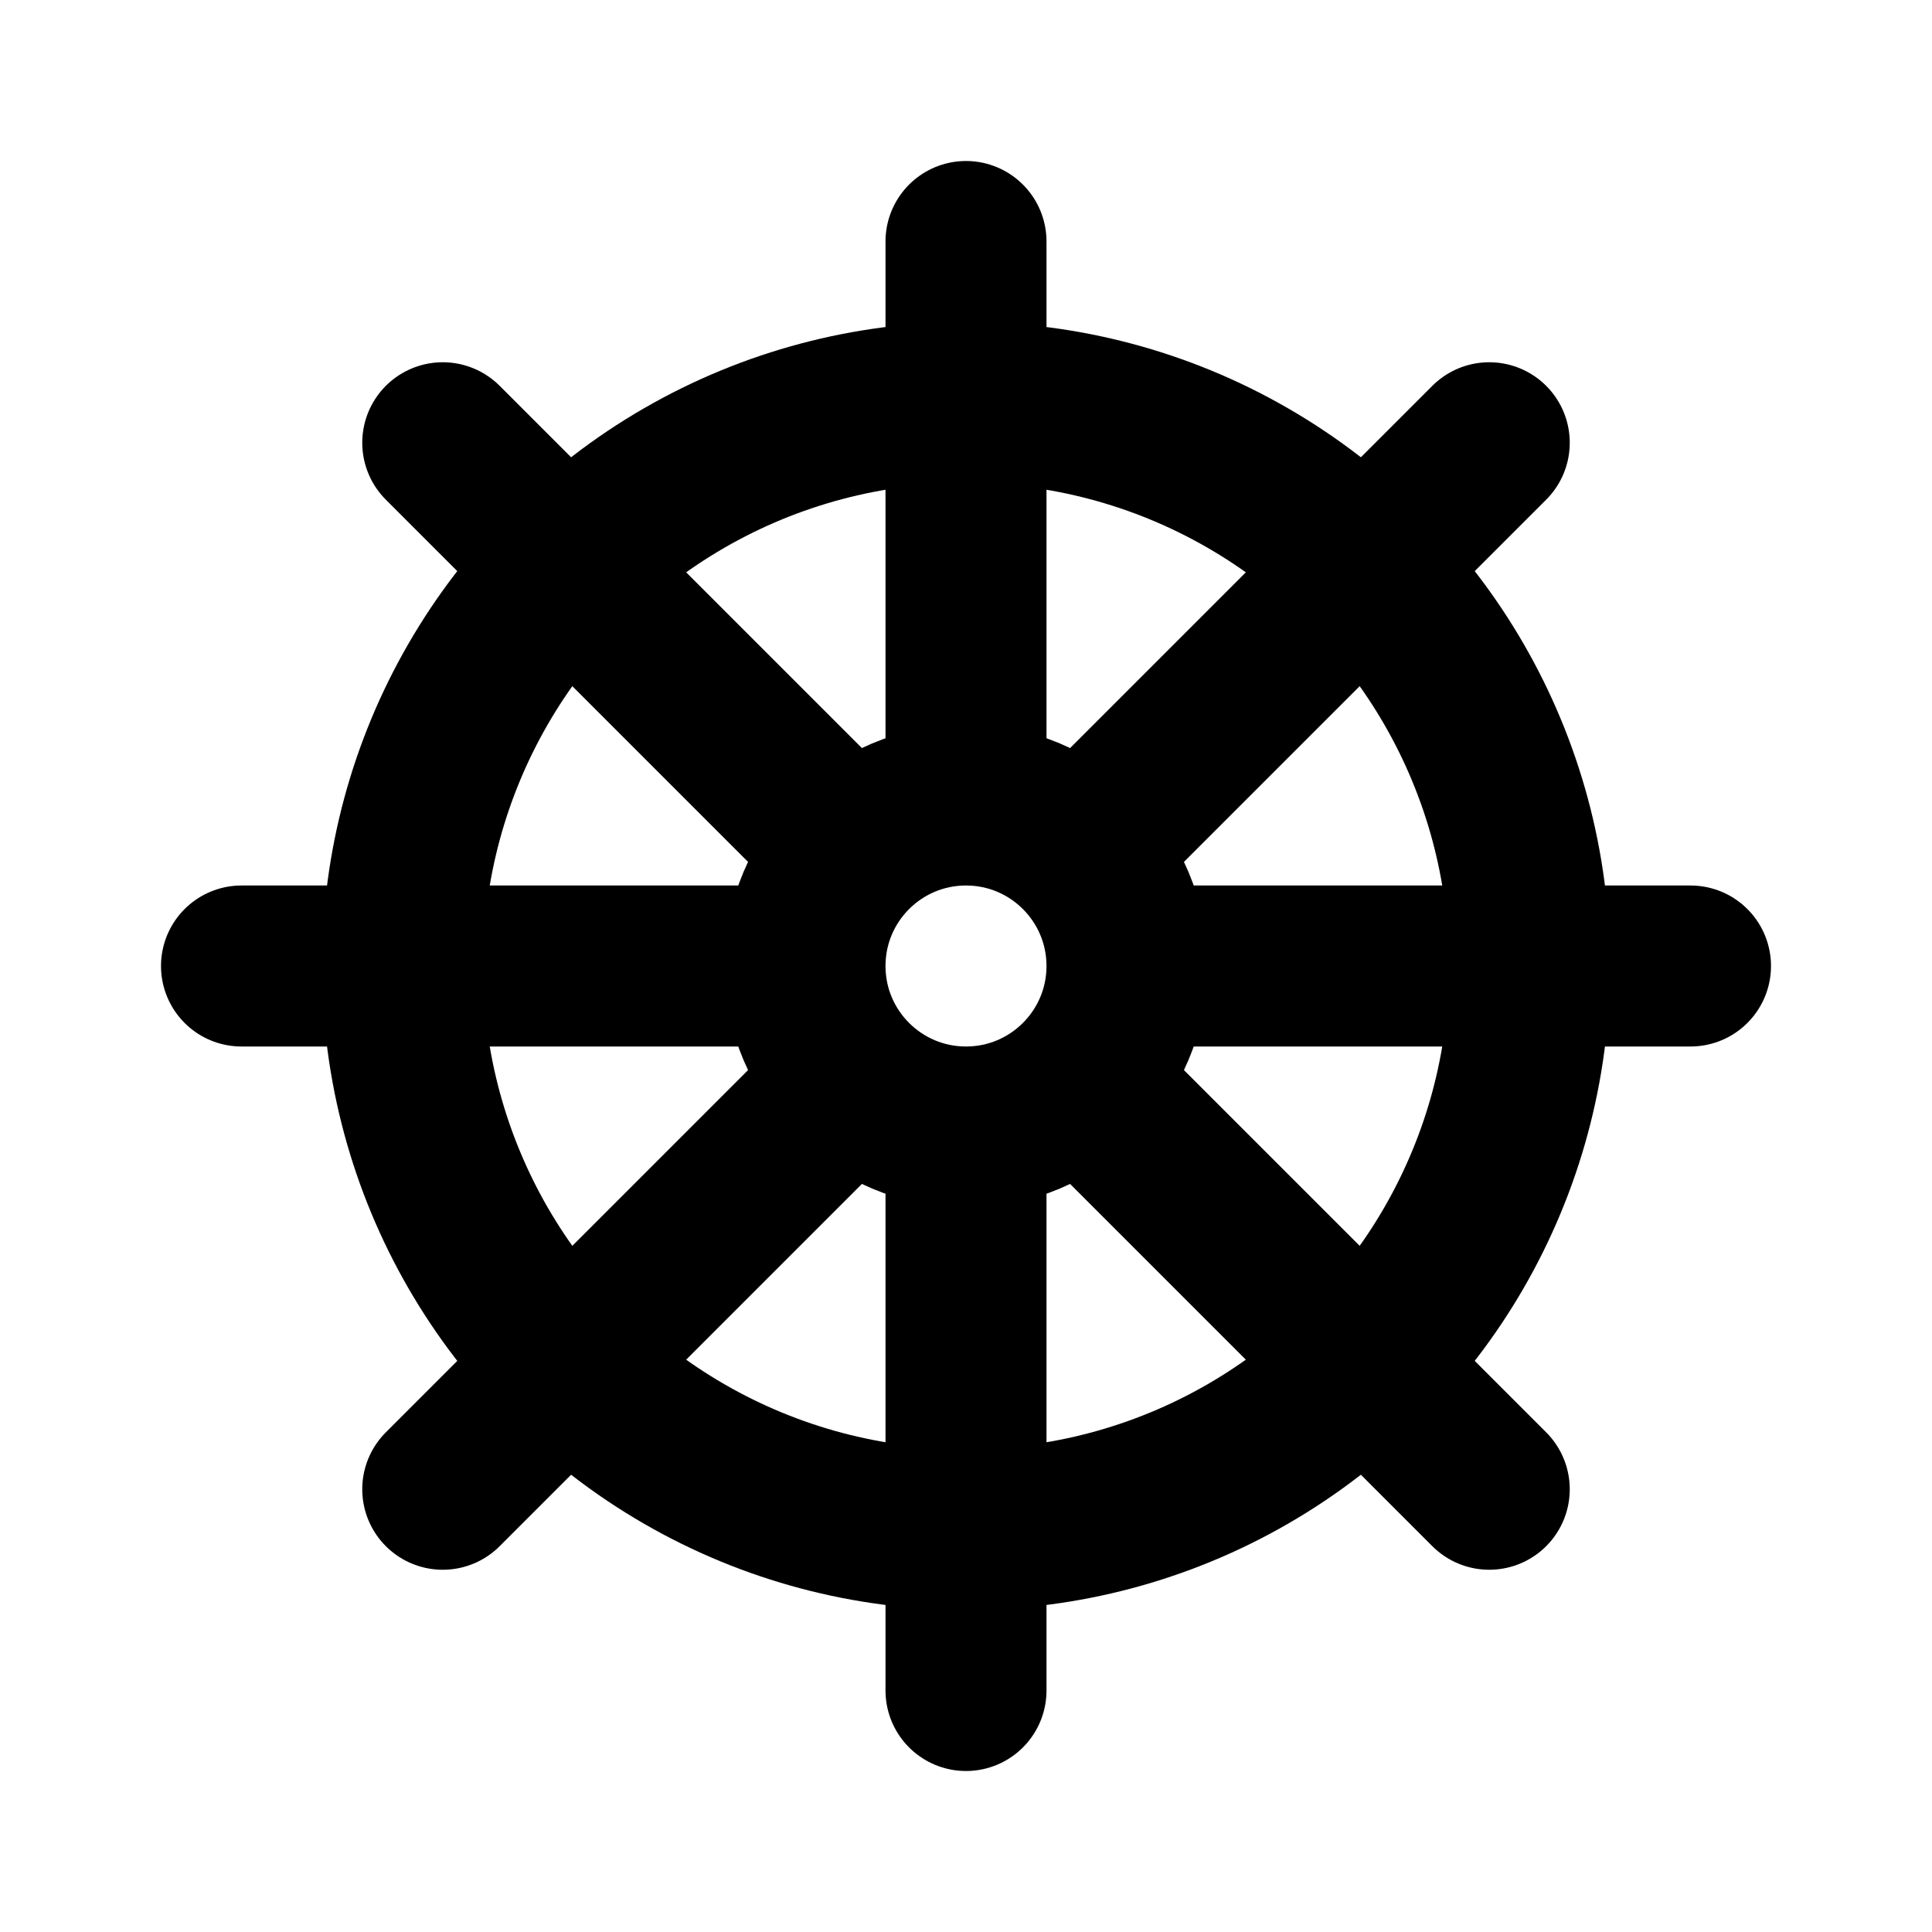<?xml version="1.0" encoding="UTF-8"?> <svg xmlns="http://www.w3.org/2000/svg" width="24" height="24" fill="none"><circle cx="12" cy="12" r="7" stroke="currentColor" stroke-width="2"></circle><circle cx="12" cy="12" r="2" stroke="currentColor" stroke-width="2"></circle><path d="M12 9.5V3m0 18v-6.5M9.5 12H3m18 0h-6.5m4-6.5L14 10m-4 4l-4.5 4.5M14 14l4.5 4.5M10 10L5.5 5.5" stroke="currentColor" stroke-width="2" stroke-linecap="round"></path></svg> 
